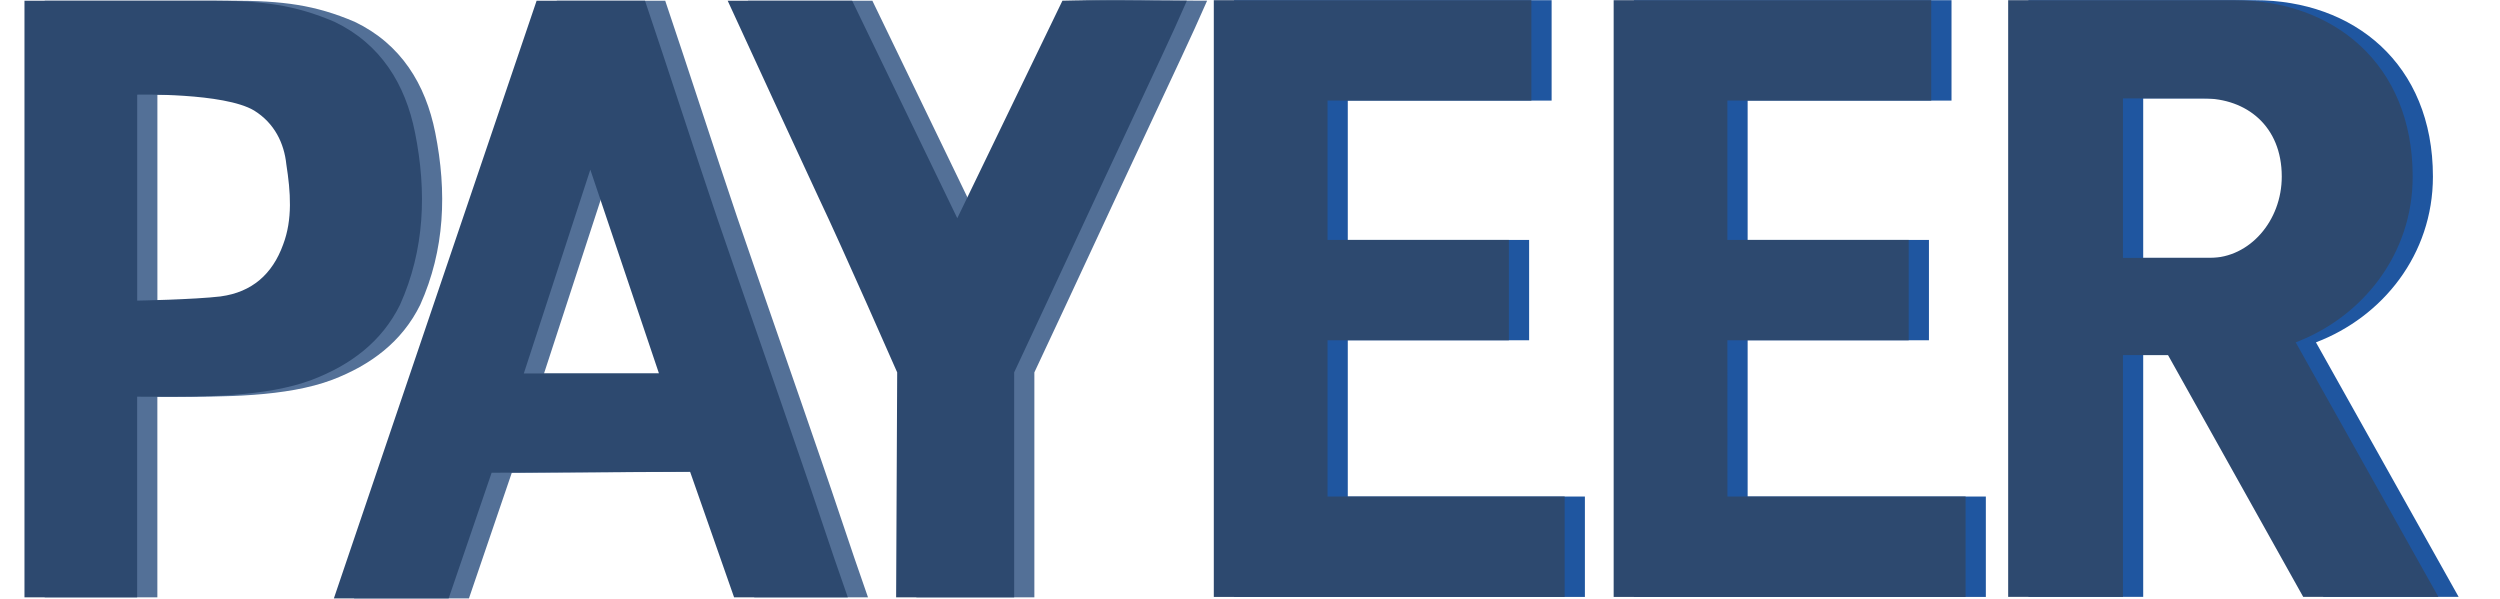 <svg width="71" height="17" viewBox="0 0 71 17" fill="none" xmlns="http://www.w3.org/2000/svg">
<g clip-path="url(#clip0_16022_4465)">
<path fill-rule="evenodd" clip-rule="evenodd" d="M19.913 3.093C20.265 4.158 20.614 5.223 20.935 6.168C21.331 7.322 21.735 8.484 22.138 9.647C22.541 10.809 22.946 11.97 23.342 13.126C23.524 13.651 23.706 14.192 23.891 14.741C24.138 15.477 24.39 16.226 24.651 16.964H21.422L20.172 13.396L14.535 13.426L13.318 16.994H10.056L15.814 0.02H18.892C19.212 0.964 19.562 2.03 19.913 3.093H19.913ZM17.339 4.818L15.45 10.607H19.289L17.339 4.818ZM10.075 0.62C11.386 1.249 12.087 2.389 12.361 3.768C12.697 5.448 12.635 7.098 11.934 8.657C11.417 9.706 10.533 10.366 9.436 10.786C8.131 11.278 6.319 11.272 4.878 11.267L4.469 11.266V16.964H1.27V0.02H6.572C8.035 0.02 8.947 0.139 10.075 0.62ZM6.847 8.417C7.731 8.297 8.309 7.787 8.614 6.948C8.888 6.228 8.828 5.447 8.706 4.669C8.644 4.068 8.37 3.498 7.791 3.139C6.938 2.629 4.47 2.688 4.47 2.688V8.538C4.47 8.538 6.085 8.508 6.847 8.418V8.417ZM30.747 0.02L27.761 6.197L24.775 0.02H21.241C22.094 1.879 23.008 3.859 23.83 5.627C24.501 7.037 26.054 10.576 26.054 10.576L26.025 16.964H29.376V10.576C30.504 8.176 31.692 5.598 32.818 3.198C33.276 2.209 33.825 1.069 34.282 0.02C33.124 0.02 31.844 -0.011 30.747 0.02Z" fill="#537097"/>
<path fill-rule="evenodd" clip-rule="evenodd" d="M49.633 9.663H54.782V6.814H49.633V2.857H55.423V0.006H46.403V16.952H56.398V14.101H49.633V9.663ZM38.277 9.663H43.427V6.814H38.277V2.857H44.066V0.006H35.047V16.952H45.011V14.101H38.277V9.663ZM69.095 5.015C69.095 7.234 67.662 9.003 65.773 9.723L69.825 16.951H65.986L62.147 10.083H60.867V16.951H57.607V0.006H64.037C66.839 0.006 69.095 1.806 69.095 5.015ZM60.867 7.324H63.334C64.462 7.324 65.377 6.274 65.377 5.015C65.377 3.575 64.37 2.795 63.152 2.795H60.867V7.324Z" fill="#1F56A0"/>
<path fill-rule="evenodd" clip-rule="evenodd" d="M19.339 3.093C19.69 4.158 20.04 5.223 20.36 6.168C20.756 7.322 21.16 8.484 21.564 9.647C21.968 10.809 22.371 11.97 22.767 13.126C22.95 13.651 23.132 14.192 23.317 14.741C23.564 15.477 23.816 16.226 24.078 16.964H20.848L19.598 13.396L13.962 13.426L12.742 16.994H9.482L15.24 0.02H18.318C18.637 0.964 18.989 2.03 19.339 3.093ZM16.765 4.818L14.876 10.607H18.715L16.765 4.818ZM9.501 0.62C10.812 1.249 11.513 2.389 11.787 3.768C12.123 5.448 12.061 7.098 11.36 8.657C10.842 9.706 9.958 10.366 8.861 10.786C7.557 11.278 5.745 11.272 4.304 11.267L3.895 11.266V16.964H0.695V0.02H5.998C7.46 0.02 8.373 0.139 9.501 0.62ZM6.272 8.417C7.156 8.297 7.736 7.787 8.04 6.948C8.314 6.228 8.253 5.447 8.132 4.669C8.07 4.068 7.796 3.498 7.217 3.139C6.363 2.629 3.896 2.688 3.896 2.688V8.538C3.896 8.538 5.511 8.508 6.272 8.418V8.417ZM30.173 0.02L27.187 6.197L24.201 0.02H20.666C21.52 1.879 22.434 3.859 23.256 5.627C23.927 7.037 25.48 10.576 25.48 10.576L25.45 16.964H28.802V10.576C29.929 8.176 31.117 5.598 32.245 3.198C32.703 2.209 33.251 1.069 33.708 0.02C32.55 0.02 31.27 -0.011 30.173 0.02ZM49.058 9.663H54.207V6.814H49.058V2.856H54.847V0.006H45.828V16.952H55.823V14.101H49.059L49.058 9.663ZM37.702 9.663H42.852V6.814H37.702V2.856H43.491V0.006H34.472V16.952H44.436V14.101H37.702V9.663ZM68.52 5.015C68.52 7.234 67.087 9.003 65.198 9.723L69.25 16.951H65.411L61.571 10.083H60.292V16.951H57.032V0.006H63.461C66.264 0.006 68.52 1.806 68.52 5.015ZM60.292 7.324H62.76C63.887 7.324 64.802 6.274 64.802 5.015C64.802 3.575 63.796 2.795 62.577 2.795H60.292V7.324Z" fill="#2D496F"/>
</g>
<defs>
<clipPath id="clip0_16022_4465">
<rect width="70" height="17" fill="white" transform="translate(0.469 0)"/>
</clipPath>
</defs>
</svg>
